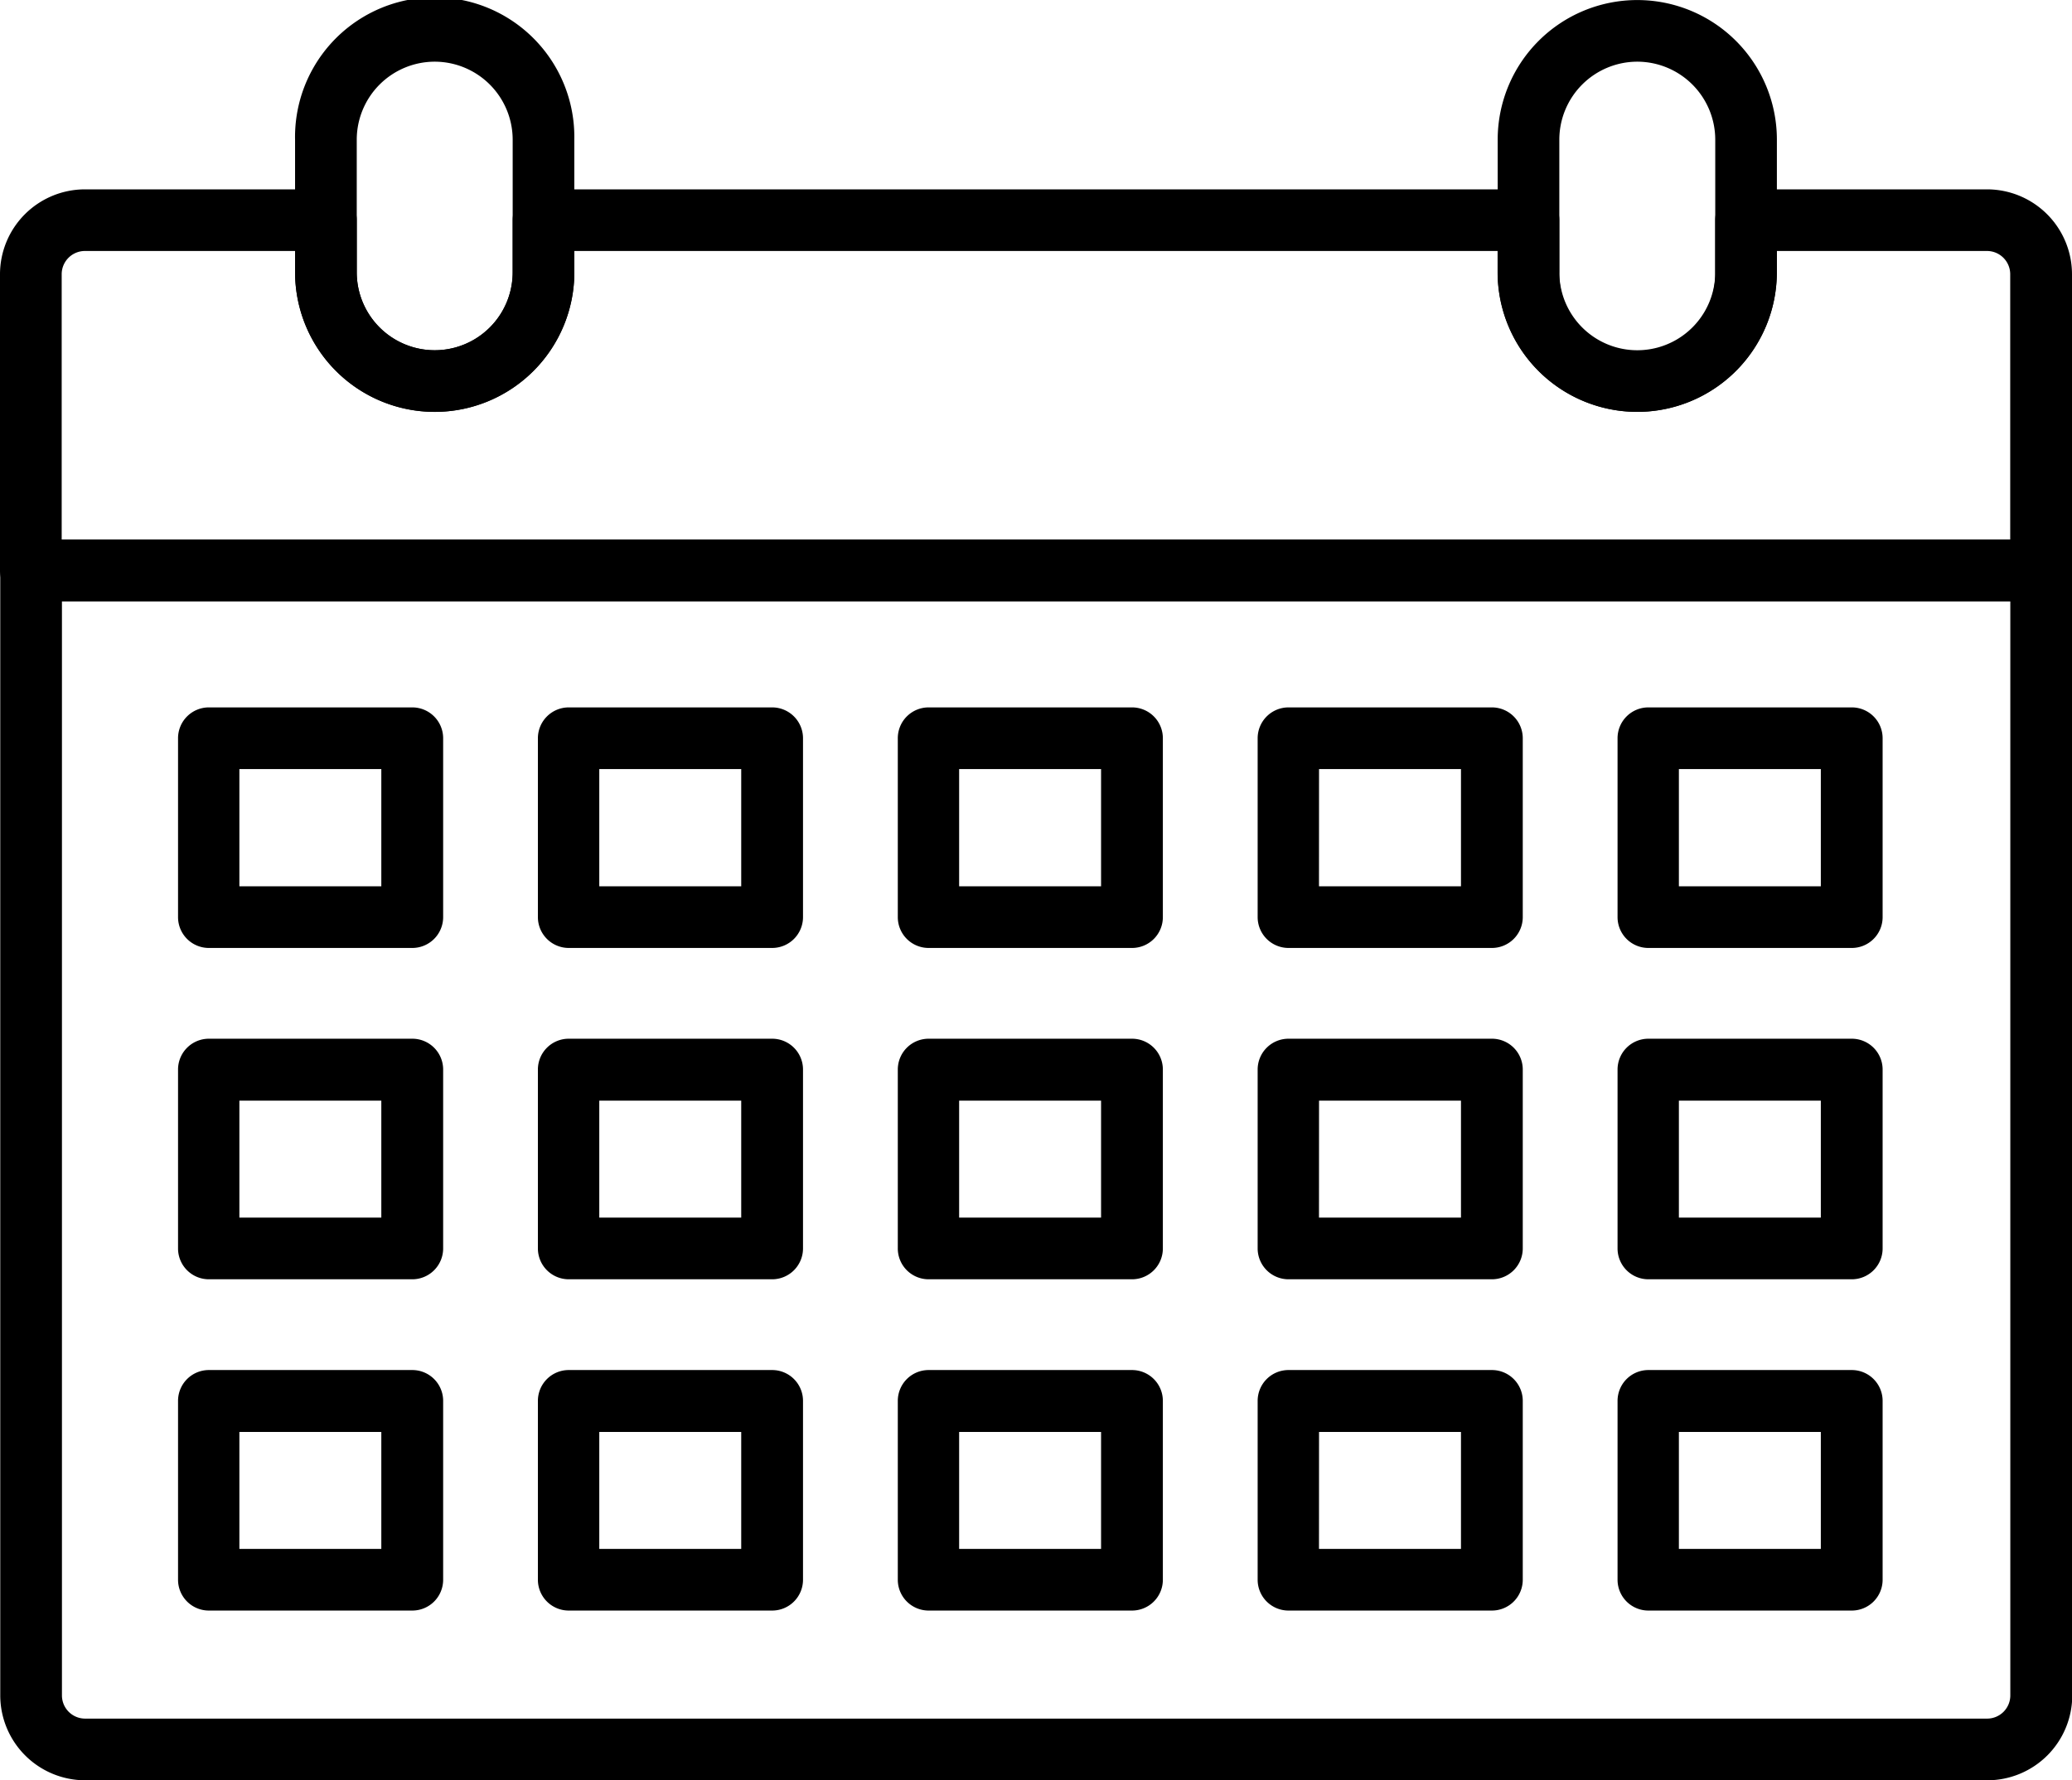 <svg xmlns="http://www.w3.org/2000/svg" width="40.743" height="35.012" viewBox="0 0 40.743 35.012"><g transform="translate(-2966.572 -2419.988)"><path d="M226.646,206.119h-37.4a1.671,1.671,0,0,1-1.669-1.669V182.324a.607.607,0,0,1,.607-.606h39.53a.607.607,0,0,1,.606.606V204.45a1.671,1.671,0,0,1-1.669,1.669m-37.861-23.188V204.45a.456.456,0,0,0,.456.456h37.4a.456.456,0,0,0,.456-.456V182.931Z" transform="translate(2779 2248.881)"/><path d="M227.709,182.931h-39.53a.607.607,0,0,1-.607-.607V176.5a1.671,1.671,0,0,1,1.669-1.669h4.74a.606.606,0,0,1,.606.606v1.025a1.533,1.533,0,0,0,3.066,0v-1.025a.606.606,0,0,1,.606-.606h19.369a.606.606,0,0,1,.606.606v1.025a1.533,1.533,0,1,0,3.065,0v-1.025a.606.606,0,0,1,.607-.606h4.74a1.671,1.671,0,0,1,1.669,1.669v5.824a.607.607,0,0,1-.606.607m-38.924-1.213H227.1V176.5a.457.457,0,0,0-.456-.457h-4.134v.419a2.745,2.745,0,1,1-5.49,0v-.419H198.866v.419a2.745,2.745,0,1,1-5.491,0v-.419h-4.134a.457.457,0,0,0-.456.457Z" transform="translate(2779 2248.881)"/><path d="M196.12,179.207a2.748,2.748,0,0,1-2.746-2.745v-2.609a2.746,2.746,0,1,1,5.491,0v2.609a2.748,2.748,0,0,1-2.745,2.745m0-6.887a1.535,1.535,0,0,0-1.533,1.533v2.609a1.533,1.533,0,0,0,3.066,0v-2.609a1.535,1.535,0,0,0-1.533-1.533" transform="translate(2779 2248.881)"/><path d="M219.767,179.207a2.748,2.748,0,0,1-2.745-2.745v-2.609a2.745,2.745,0,1,1,5.49,0v2.609a2.748,2.748,0,0,1-2.745,2.745m0-6.887a1.535,1.535,0,0,0-1.533,1.533v2.609a1.533,1.533,0,0,0,3.066,0v-2.609a1.535,1.535,0,0,0-1.533-1.533" transform="translate(2779 2248.881)"/><path d="M195.679,189.75h-4a.606.606,0,0,1-.606-.606v-3.518a.606.606,0,0,1,.606-.607h4a.607.607,0,0,1,.607.607v3.518a.607.607,0,0,1-.607.606m-3.4-1.213h2.791v-2.305h-2.791Z" transform="translate(2779 2248.881)"/><path d="M202.756,189.75h-4a.607.607,0,0,1-.607-.606v-3.518a.607.607,0,0,1,.607-.607h4a.607.607,0,0,1,.606.607v3.518a.607.607,0,0,1-.606.606m-3.4-1.213h2.791v-2.305h-2.791Z" transform="translate(2779 2248.881)"/><path d="M209.832,189.75h-4a.606.606,0,0,1-.606-.606v-3.518a.606.606,0,0,1,.606-.607h4a.606.606,0,0,1,.606.607v3.518a.606.606,0,0,1-.606.606m-3.4-1.213h2.791v-2.305h-2.791Z" transform="translate(2779 2248.881)"/><path d="M216.908,189.75h-4a.607.607,0,0,1-.606-.606v-3.518a.607.607,0,0,1,.606-.607h4a.607.607,0,0,1,.607.607v3.518a.607.607,0,0,1-.607.606m-3.4-1.213H216.3v-2.305h-2.791Z" transform="translate(2779 2248.881)"/><path d="M223.985,189.75h-4a.606.606,0,0,1-.606-.606v-3.518a.606.606,0,0,1,.606-.607h4a.606.606,0,0,1,.606.607v3.518a.606.606,0,0,1-.606.606m-3.4-1.213h2.791v-2.305h-2.791Z" transform="translate(2779 2248.881)"/><path d="M195.679,196.266h-4a.606.606,0,0,1-.606-.607v-3.518a.606.606,0,0,1,.606-.606h4a.606.606,0,0,1,.607.606v3.518a.607.607,0,0,1-.607.607m-3.4-1.213h2.791v-2.3h-2.791Z" transform="translate(2779 2248.881)"/><path d="M202.756,196.266h-4a.607.607,0,0,1-.607-.607v-3.518a.606.606,0,0,1,.607-.606h4a.606.606,0,0,1,.606.606v3.518a.607.607,0,0,1-.606.607m-3.4-1.213h2.791v-2.3h-2.791Z" transform="translate(2779 2248.881)"/><path d="M209.832,196.266h-4a.606.606,0,0,1-.606-.607v-3.518a.606.606,0,0,1,.606-.606h4a.606.606,0,0,1,.606.606v3.518a.606.606,0,0,1-.606.607m-3.4-1.213h2.791v-2.3h-2.791Z" transform="translate(2779 2248.881)"/><path d="M216.908,196.266h-4a.607.607,0,0,1-.606-.607v-3.518a.606.606,0,0,1,.606-.606h4a.606.606,0,0,1,.607.606v3.518a.607.607,0,0,1-.607.607m-3.4-1.213H216.3v-2.3h-2.791Z" transform="translate(2779 2248.881)"/><path d="M223.985,196.266h-4a.606.606,0,0,1-.606-.607v-3.518a.606.606,0,0,1,.606-.606h4a.606.606,0,0,1,.606.606v3.518a.606.606,0,0,1-.606.607m-3.4-1.213h2.791v-2.3h-2.791Z" transform="translate(2779 2248.881)"/><path d="M195.679,202.781h-4a.606.606,0,0,1-.606-.606v-3.518a.606.606,0,0,1,.606-.606h4a.606.606,0,0,1,.607.606v3.518a.606.606,0,0,1-.607.606m-3.4-1.212h2.791v-2.3h-2.791Z" transform="translate(2779 2248.881)"/><path d="M202.756,202.781h-4a.606.606,0,0,1-.607-.606v-3.518a.606.606,0,0,1,.607-.606h4a.606.606,0,0,1,.606.606v3.518a.606.606,0,0,1-.606.606m-3.4-1.212h2.791v-2.3h-2.791Z" transform="translate(2779 2248.881)"/><path d="M209.832,202.781h-4a.606.606,0,0,1-.606-.606v-3.518a.606.606,0,0,1,.606-.606h4a.606.606,0,0,1,.606.606v3.518a.606.606,0,0,1-.606.606m-3.4-1.212h2.791v-2.3h-2.791Z" transform="translate(2779 2248.881)"/><path d="M216.908,202.781h-4a.606.606,0,0,1-.606-.606v-3.518a.606.606,0,0,1,.606-.606h4a.606.606,0,0,1,.607.606v3.518a.606.606,0,0,1-.607.606m-3.4-1.212H216.3v-2.3h-2.791Z" transform="translate(2779 2248.881)"/><path d="M223.985,202.781h-4a.606.606,0,0,1-.606-.606v-3.518a.606.606,0,0,1,.606-.606h4a.606.606,0,0,1,.606.606v3.518a.606.606,0,0,1-.606.606m-3.4-1.212h2.791v-2.3h-2.791Z" transform="translate(2779 2248.881)"/></g></svg>
